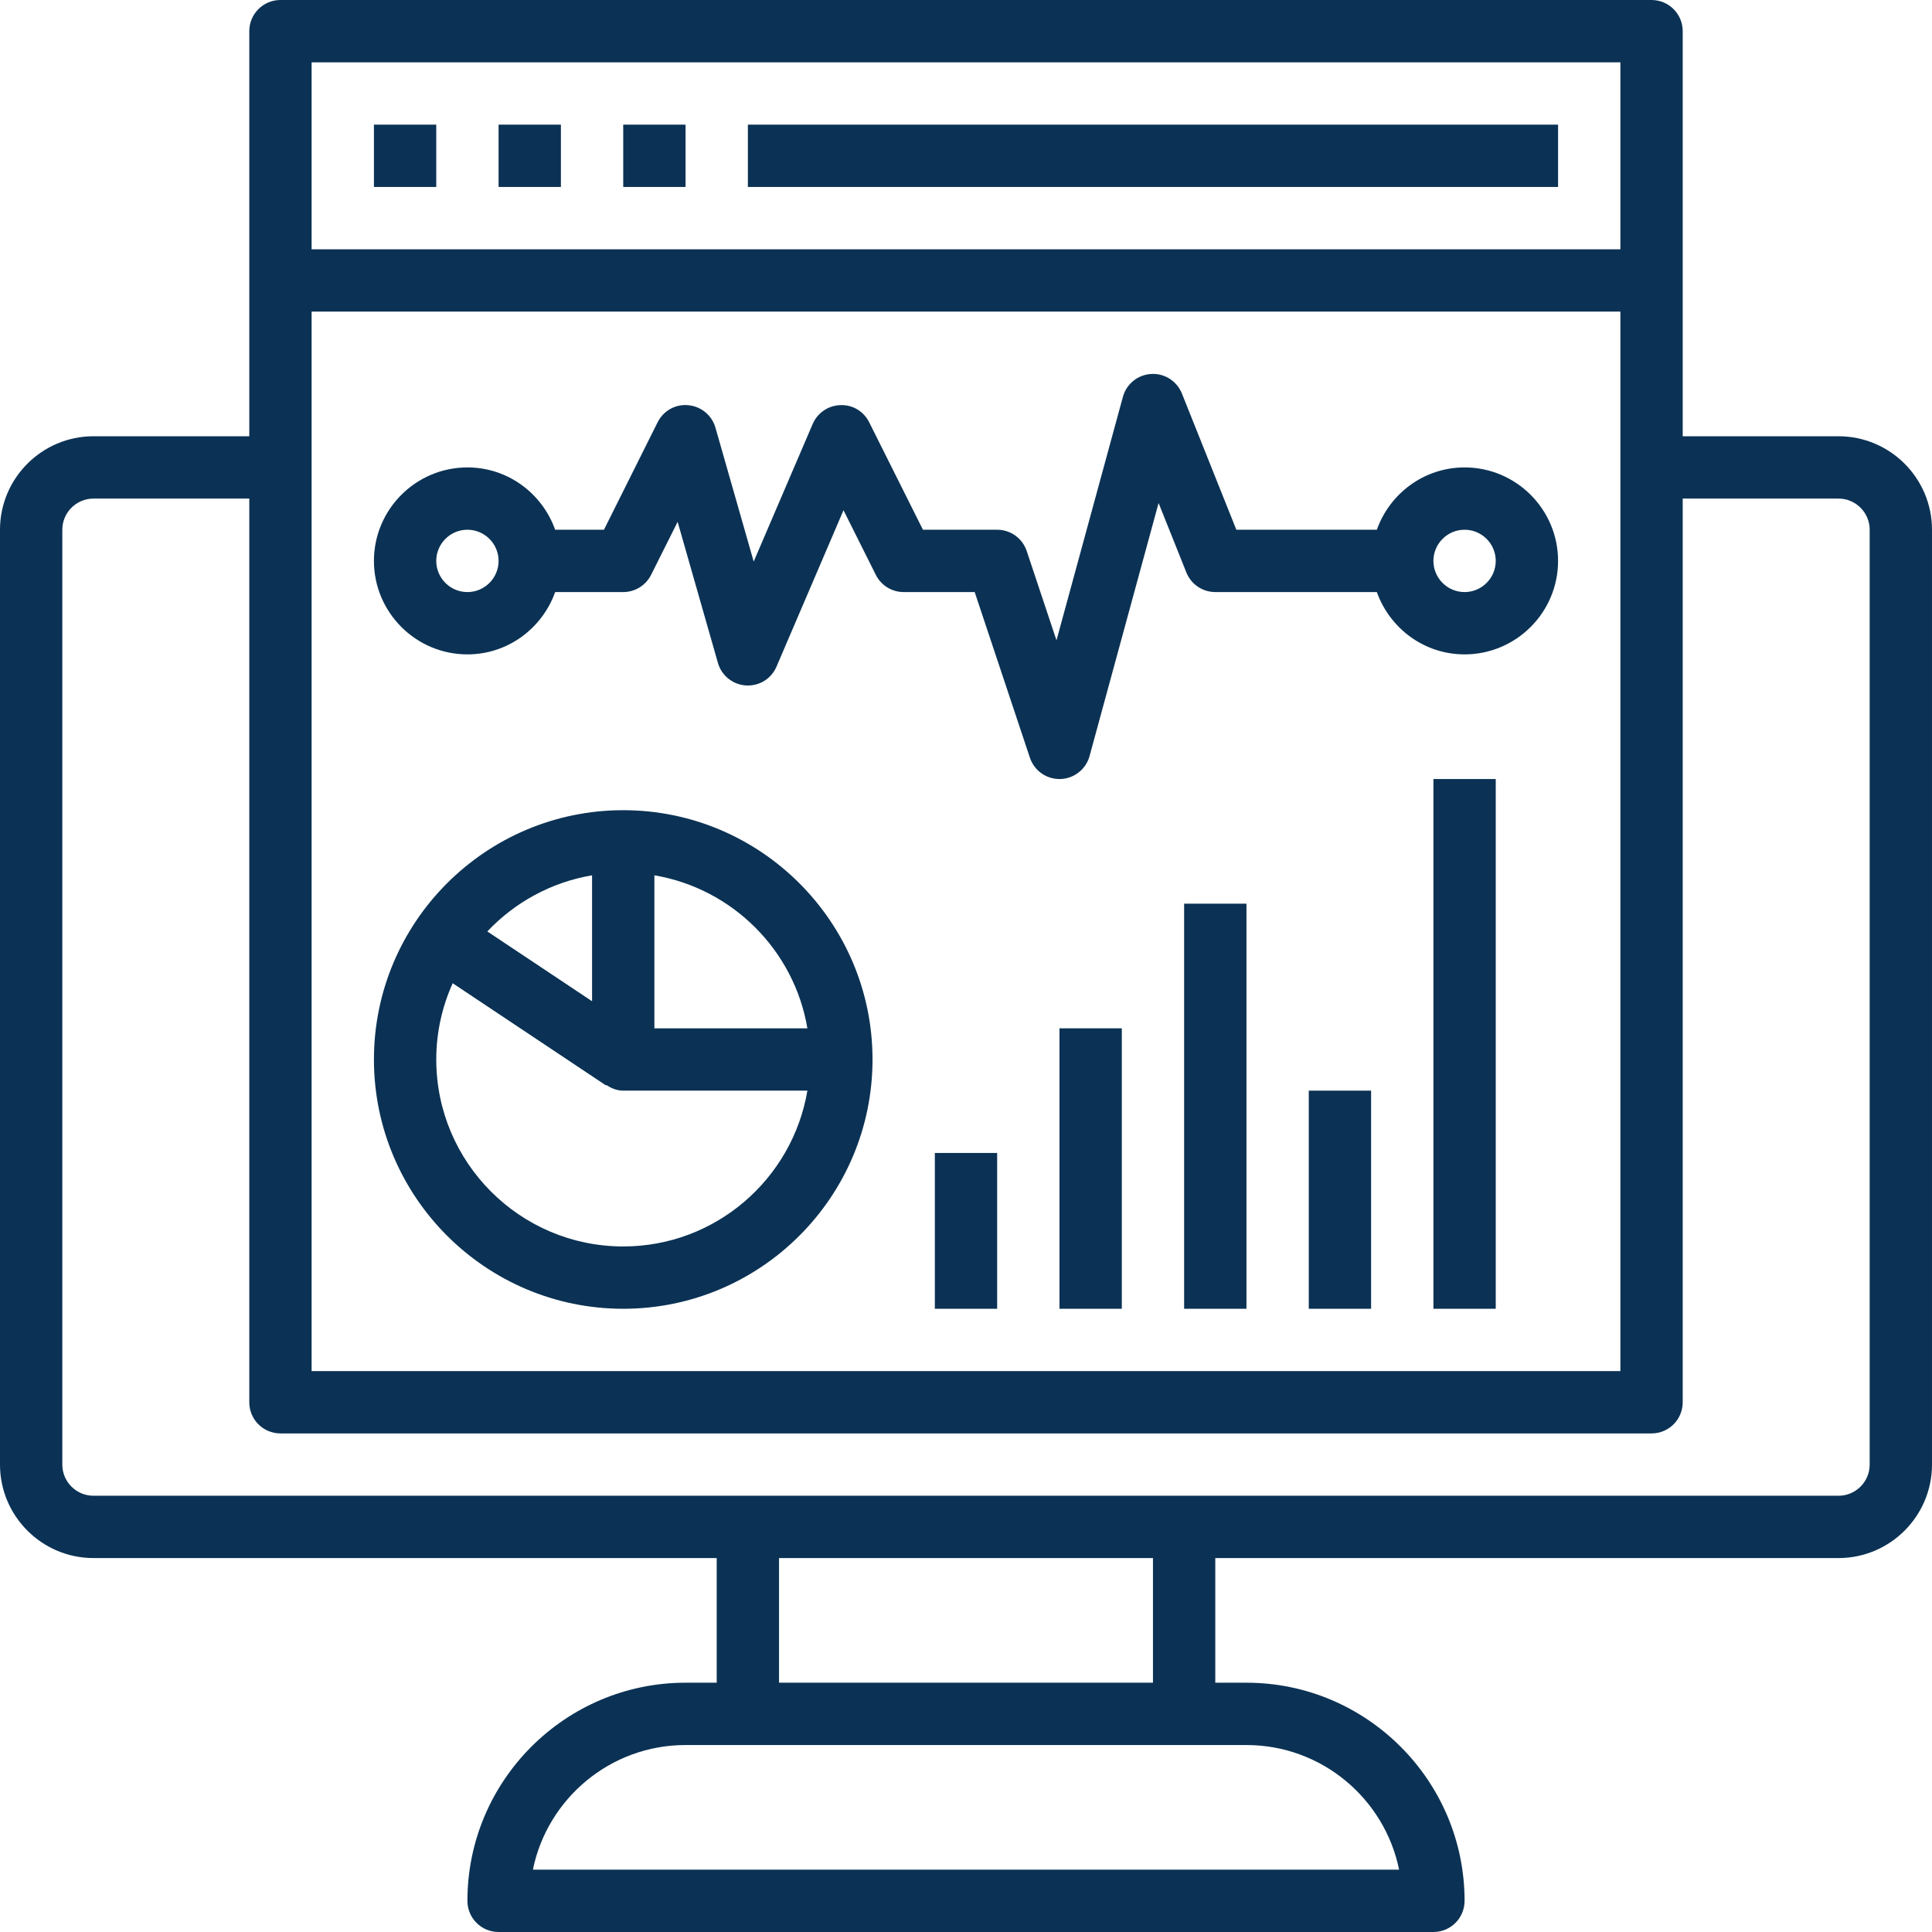 <svg height="496pt" viewBox="0 0 496 496" width="496pt" xmlns="http://www.w3.org/2000/svg" fill="#0b3254"><path d="m472 112h-40v-104c0-4.414-3.574-8-8-8h-352c-4.426 0-8 3.586-8 8v104h-40c-13.23 0-24 10.77-24 24v240c0 13.23 10.77 24 24 24h160v32h-8c-30.871 0-56 25.129-56 56 0 4.426 3.574 8 8 8h240c4.426 0 8-3.574 8-8 0-30.871-25.129-56-56-56h-8v-32h160c13.23 0 24-10.77 24-24v-240c0-13.23-10.77-24-24-24zm-392-32h336v272h-336zm336-64v48h-336v-48zm-56.809 464h-222.383c3.719-18.23 19.871-32 39.191-32h144c19.32 0 35.48 13.77 39.191 32zm-63.191-48h-96v-32h96zm184-56c0 4.414-3.586 8-8 8h-448c-4.414 0-8-3.586-8-8v-240c0-4.406 3.586-8 8-8h40v232c0 4.426 3.574 8 8 8h352c4.426 0 8-3.574 8-8v-232h40c4.414 0 8 3.594 8 8zm0 0"/><path d="m96 32h16v16h-16zm0 0"/><path d="m128 32h16v16h-16zm0 0"/><path d="m160 32h16v16h-16zm0 0"/><path d="m192 32h208v16h-208zm0 0"/><path d="m376 120c-10.414 0-19.215 6.711-22.527 16h-36.066l-13.98-34.977c-1.273-3.184-4.473-5.23-7.883-5.016-3.438.199-6.359 2.566-7.262 5.879l-17.051 62.504-7.645-22.934c-1.09-3.258-4.137-5.457-7.586-5.457h-19.055l-13.793-27.574c-1.391-2.785-4.176-4.539-7.391-4.418-3.121.09-5.891 1.984-7.121 4.84l-15.145 35.32-9.816-34.367c-.902-3.168-3.672-5.465-6.953-5.77-3.359-.336-6.422 1.441-7.895 4.383l-13.777 27.586h-12.527c-3.312-9.289-12.113-16-22.527-16-13.23 0-24 10.77-24 24s10.77 24 24 24c10.414 0 19.215-6.711 22.527-16h17.473c3.031 0 5.801-1.711 7.16-4.426l6.809-13.605 10.344 36.223c.926 3.258 3.816 5.57 7.184 5.785 3.488.191 6.52-1.73 7.855-4.832l17.199-40.152 8.289 16.574c1.359 2.723 4.129 4.434 7.16 4.434h18.23l14.176 42.527c1.098 3.281 4.152 5.473 7.594 5.473h.215c3.52-.098 6.57-2.488 7.504-5.887l17.723-64.977 7.133 17.84c1.219 3.031 4.152 5.023 7.426 5.023h41.473c3.312 9.289 12.113 16 22.527 16 13.23 0 24-10.77 24-24s-10.77-24-24-24zm-256 32c-4.414 0-8-3.594-8-8s3.586-8 8-8 8 3.594 8 8-3.586 8-8 8zm256 0c-4.414 0-8-3.594-8-8s3.586-8 8-8 8 3.594 8 8-3.586 8-8 8zm0 0"/><path d="m160 208c-35.289 0-64 28.711-64 64s28.711 64 64 64 64-28.711 64-64-28.711-64-64-64zm47.281 56h-39.281v-39.281c20.055 3.395 35.887 19.227 39.281 39.281zm-55.281-39.281v32.328l-26.887-17.918c7.023-7.441 16.367-12.633 26.887-14.41zm8 95.281c-26.473 0-48-21.527-48-48 0-6.977 1.527-13.594 4.215-19.574l39.344 26.23.082-.121c1.27.848 2.711 1.465 4.359 1.465h47.281c-3.832 22.664-23.547 40-47.281 40zm0 0"/><path d="m240 296h16v40h-16zm0 0"/><path d="m272 264h16v72h-16zm0 0"/><path d="m304 232h16v104h-16zm0 0"/><path d="m336 280h16v56h-16zm0 0"/><path d="m368 200h16v136h-16zm0 0"/></svg>
